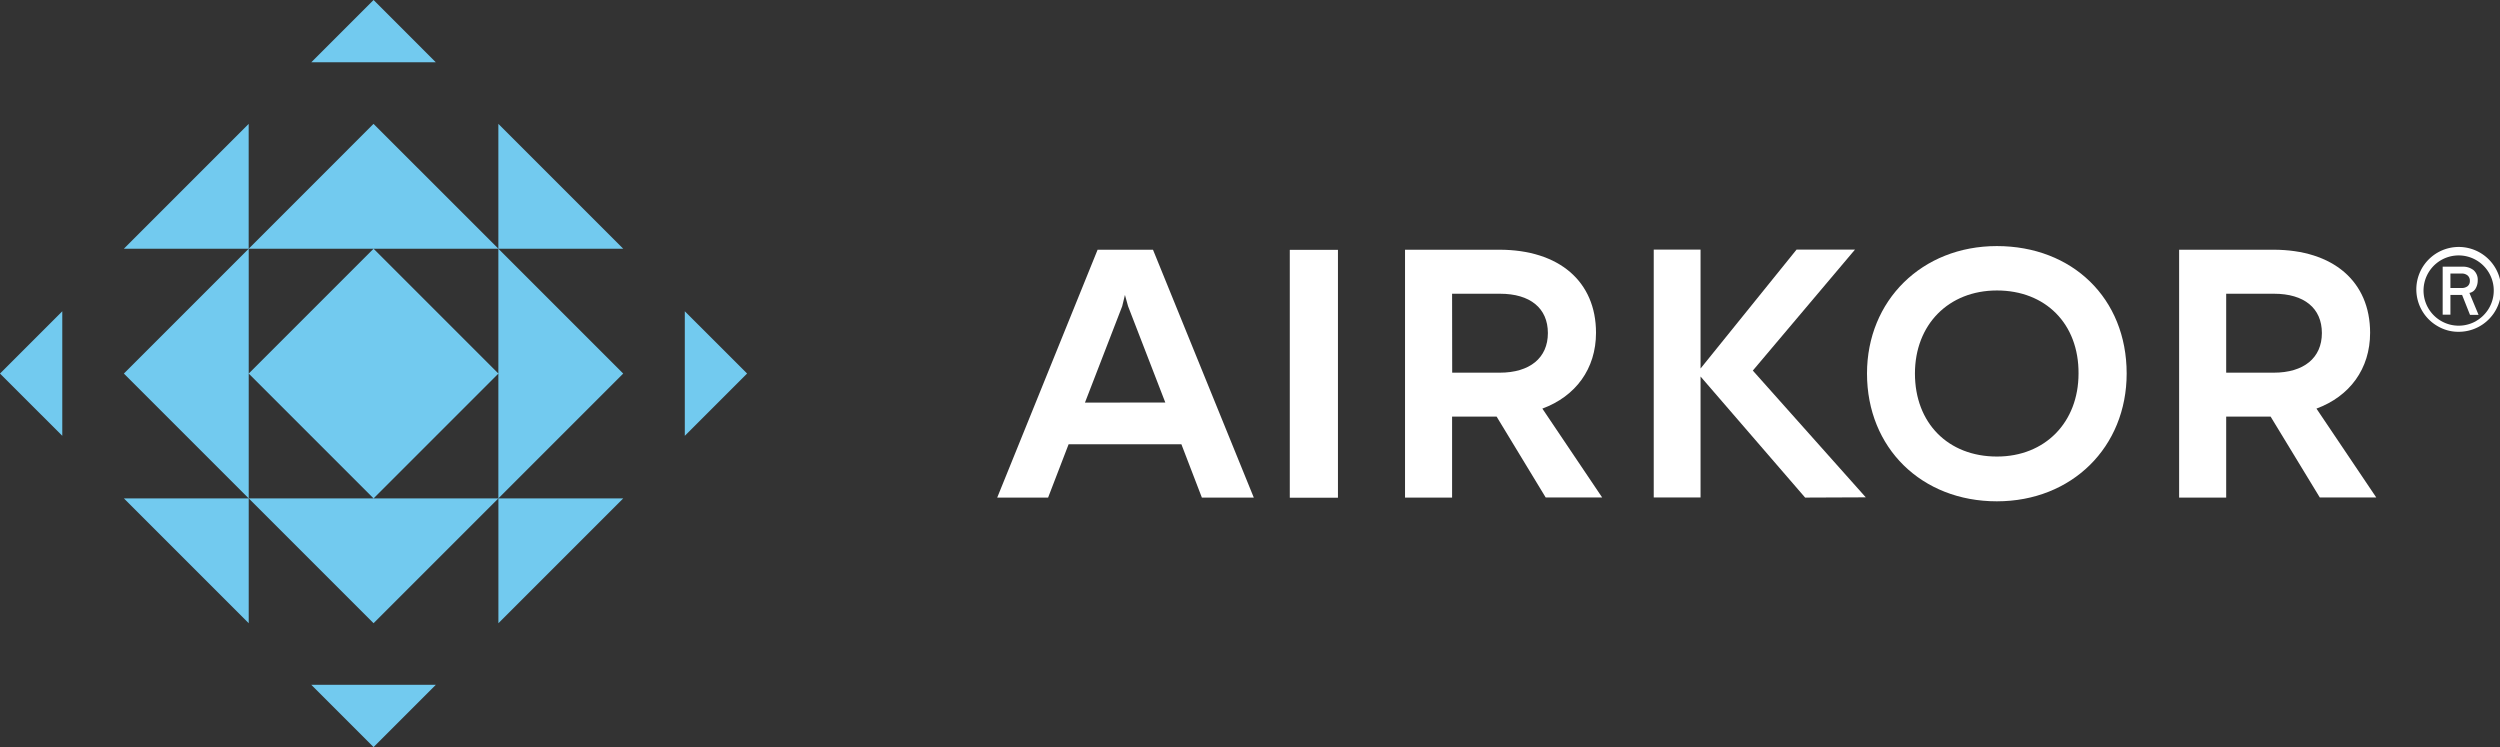 <svg xmlns="http://www.w3.org/2000/svg" viewBox="0 0 796.8 238.11"><rect x="0" y="0" width="796.8" height="238.11" fill="#333333" stroke="none"/><defs><style>.cls-1{fill:#72caef;}.cls-2{fill:#fff;}</style></defs><title>Airkor-Logo-White-Registered</title><g id="Layer_2" data-name="Layer 2"><g id="Layer_1-2" data-name="Layer 1"><path class="cls-1" d="M99.21,19.85,119.06,0,138.9,19.85Zm0,198.41,19.85,19.85,19.85-19.85ZM218.26,138.9l19.85-19.85L218.26,99.21ZM19.85,99.21,0,119.06,19.85,138.9Zm178.78,19.85L158.84,79.27v79.58ZM158.84,79.27h39.79L158.84,39.48Zm-79.58,0V39.48L39.48,79.27Zm39.79-39.79L79.27,79.27h79.58ZM79.27,158.84H39.48l39.79,39.79Zm0,0H39.48l39.79,39.79Zm79.58,0v39.79l39.79-39.79Zm-39.79,39.79,39.79-39.79H79.27ZM39.48,119.06l39.79,39.79V79.27Zm79.58-39.79L79.27,119.06l39.79,39.79,39.79-39.79Z"/><path class="cls-2" d="M376.53,141.59H340.59l-6.54,17H317.83l32-79h17.65l32.13,79H383.06Zm-5.12-13.29L359.54,97.6l-1-3.6-.87,3.6-11.87,30.71Z"/><path class="cls-2" d="M411.08,79.63h15.35v79H411.08Z"/><path class="cls-2" d="M477,132.78H462.81v25.81h-15v-79h30.05c19.06,0,30.82,10.13,30.82,26.47,0,11.54-6.53,20.26-17.1,24.17l19.06,28.32h-18Zm-14.16-14h15.14c9.59,0,15.36-4.69,15.36-12.63s-5.66-12.53-15.25-12.53H462.81Z"/><path class="cls-2" d="M575.33,158.59,542,120v38.55H527.08v-79H542v37.9l30.6-37.9h18.62l-32.56,38.56,36,40.4Z"/><path class="cls-2" d="M595.05,119.05c0-23.31,17.54-40.62,41.38-40.62,24.07,0,41.38,16.66,41.38,40.62,0,23.41-17.42,40.73-41.38,40.73S595.05,142.79,595.05,119.05Zm67.42,0c.1-15.9-10.57-26.47-26-26.47s-26.14,10.89-26.14,26.47c0,15.79,10.56,26.46,26.14,26.46C651.79,145.52,662.47,134.62,662.47,119.05Z"/><path class="cls-2" d="M723.69,132.78H709.53v25.81h-15v-79h30.05c19.06,0,30.82,10.13,30.82,26.47,0,11.54-6.53,20.26-17.1,24.17l19.06,28.32h-18Zm-14.16-14h15.14c9.59,0,15.36-4.69,15.36-12.63s-5.66-12.53-15.25-12.53H709.53Z"/><path class="cls-2" d="M777,104a13.52,13.52,0,1,1,6.66,1.75A12.95,12.95,0,0,1,777,104Zm12.28-1.75A11.19,11.19,0,1,0,773.93,87a11.2,11.2,0,0,0,15.3,15.3Zm-10.75-1.95V85h6.3a5.38,5.38,0,0,1,3.54,1.1,4.06,4.06,0,0,1,1.33,3.31A5,5,0,0,1,789,92a2.79,2.79,0,0,1-1.95,1.36l2.92,7h-2.73L784.72,94H781v6.3Zm6-8.51a3,3,0,0,0,1.95-.58,2.06,2.06,0,0,0,.71-1.69,2.16,2.16,0,0,0-.71-1.72,2.89,2.89,0,0,0-1.95-.62H781v4.61Z"/></g></g></svg>